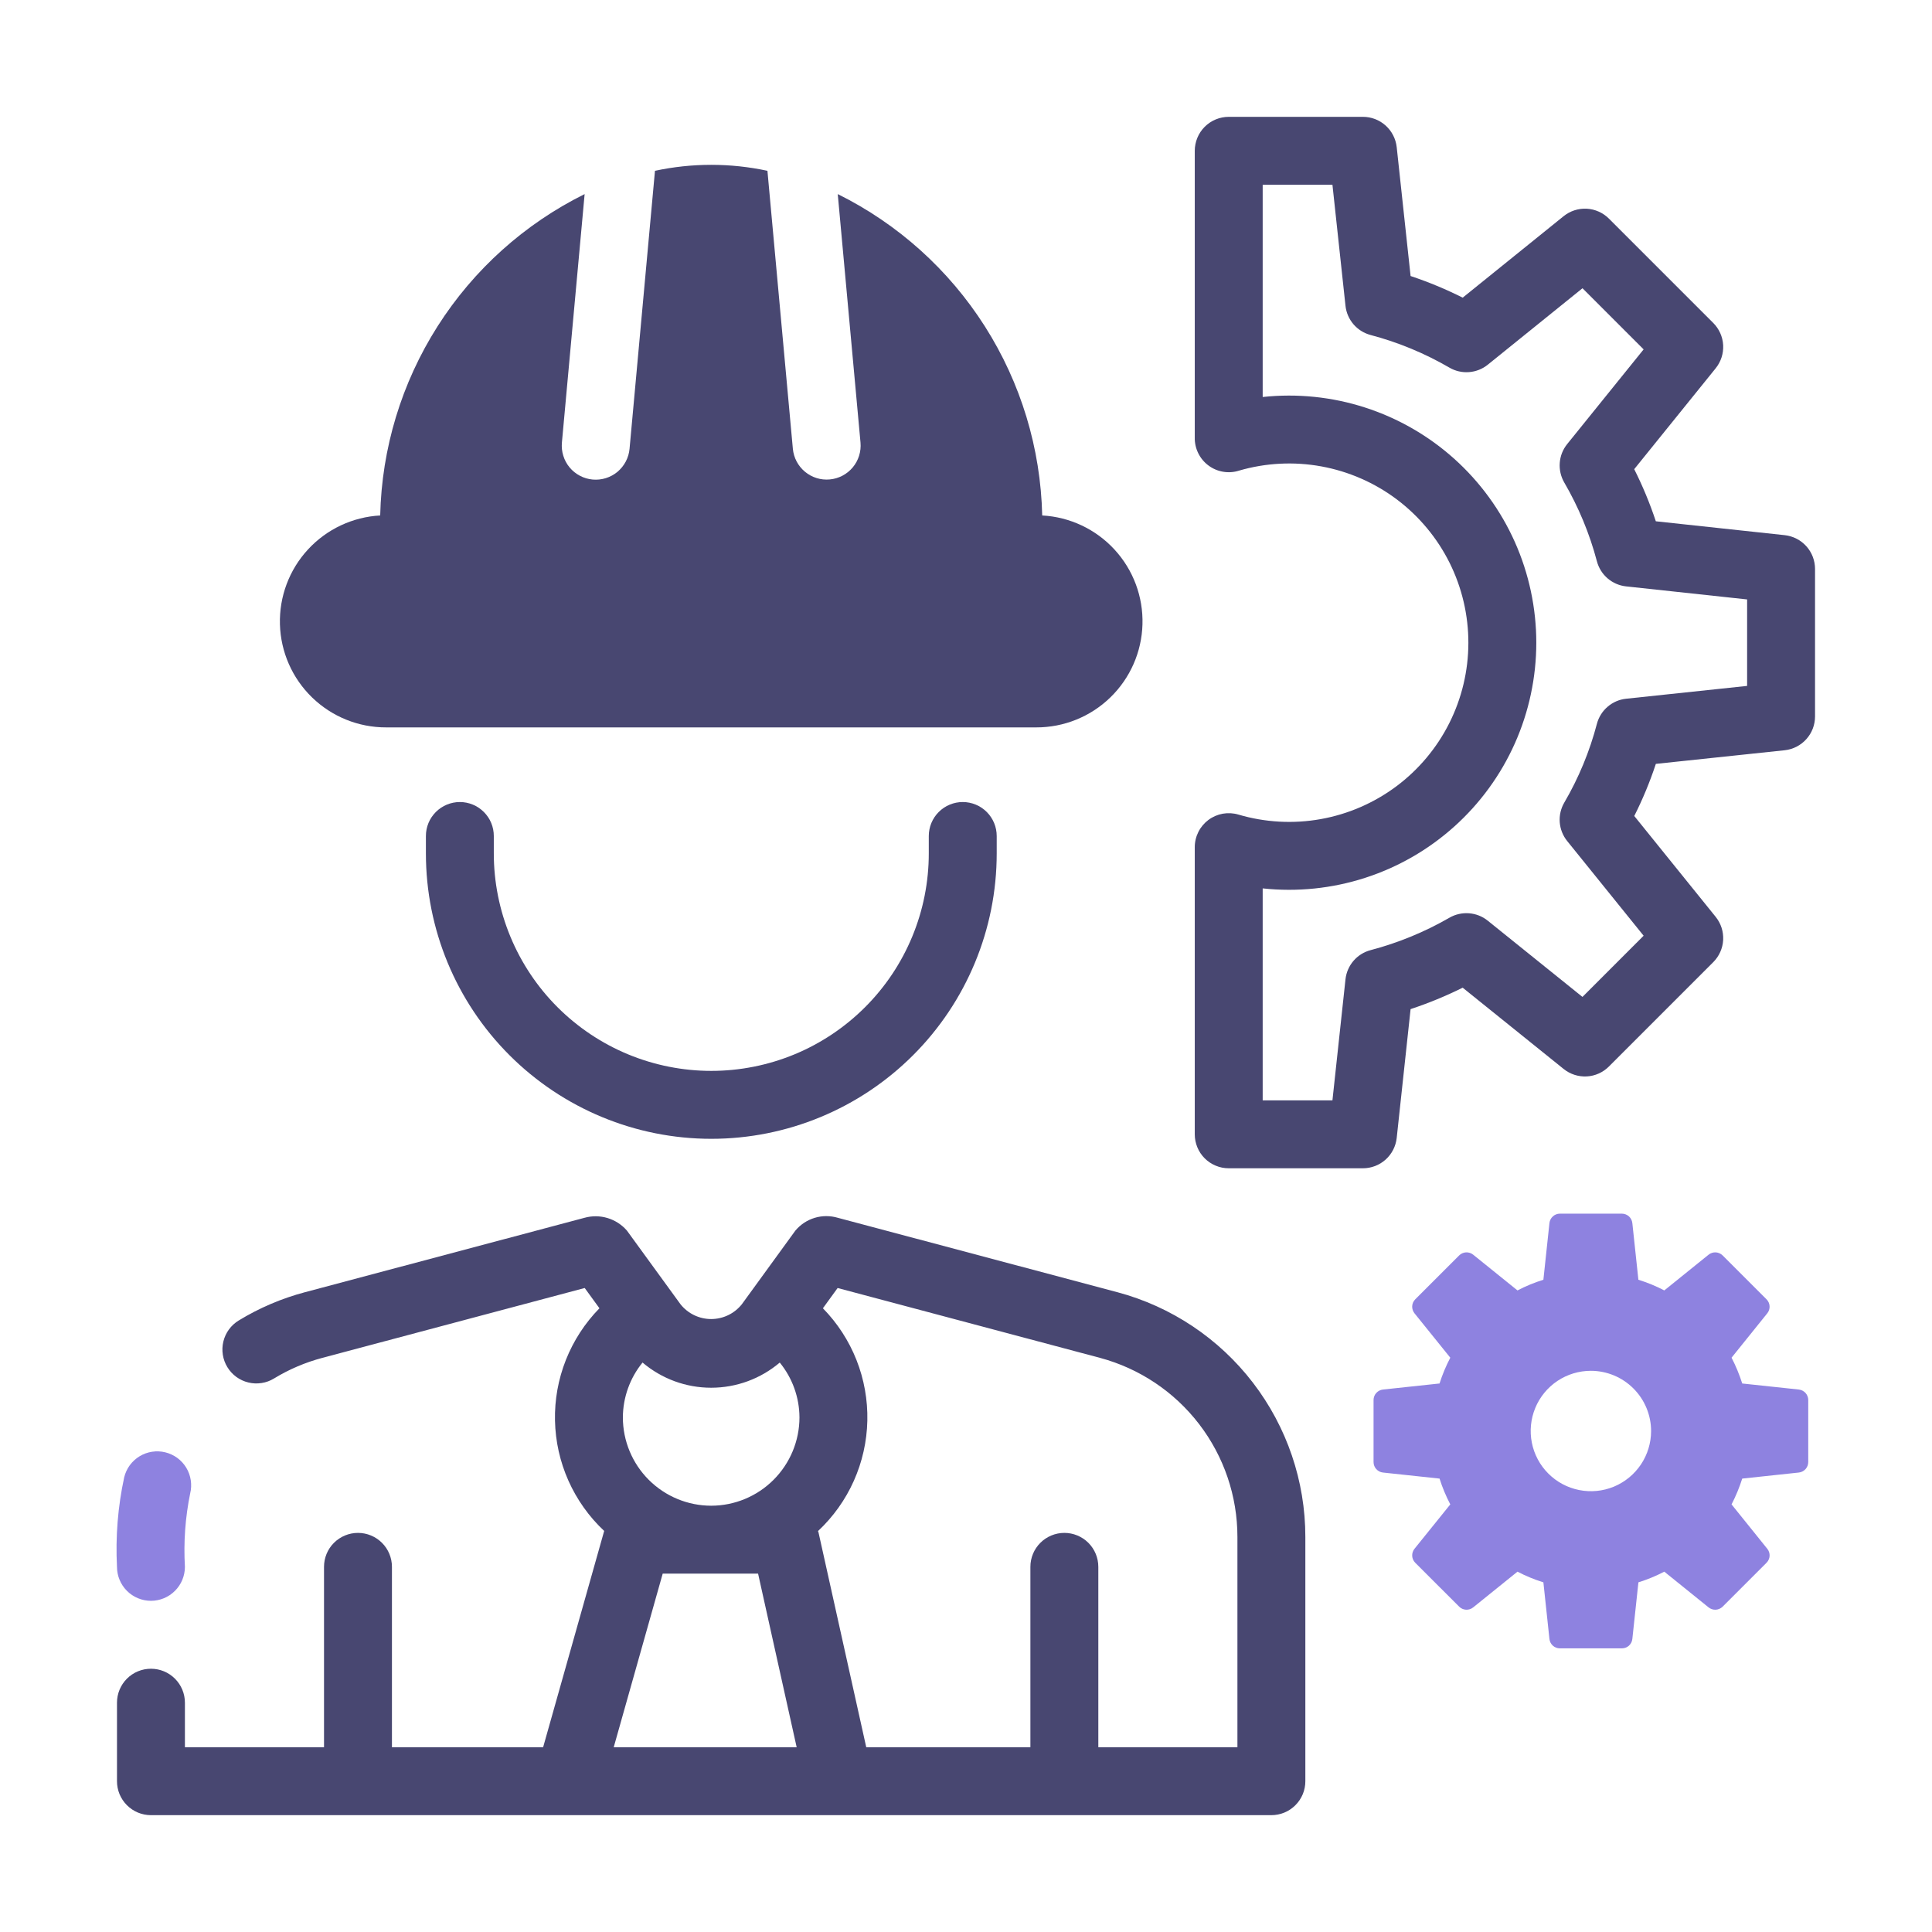 <svg width="76" height="76" viewBox="0 0 76 76" fill="none" xmlns="http://www.w3.org/2000/svg">
<g opacity="0.9">
<path d="M18.09 31.55C17.914 31.55 17.74 31.585 17.578 31.652C17.416 31.719 17.269 31.818 17.145 31.942C17.021 32.066 16.922 32.213 16.855 32.375C16.788 32.537 16.754 32.711 16.754 32.886V33.571C16.754 36.548 17.936 39.404 20.042 41.509C22.148 43.615 25.003 44.798 27.981 44.798C30.958 44.798 33.814 43.615 35.919 41.509C38.025 39.404 39.208 36.548 39.208 33.571V32.886C39.208 32.532 39.067 32.192 38.817 31.942C38.566 31.691 38.226 31.55 37.872 31.55C37.518 31.55 37.178 31.691 36.927 31.942C36.677 32.192 36.536 32.532 36.536 32.886V33.571C36.536 34.694 36.315 35.806 35.885 36.844C35.455 37.883 34.825 38.826 34.03 39.62C33.236 40.414 32.293 41.045 31.255 41.475C30.217 41.904 29.104 42.126 27.981 42.126C26.857 42.126 25.745 41.904 24.707 41.475C23.669 41.045 22.726 40.414 21.931 39.62C21.137 38.826 20.507 37.883 20.077 36.844C19.647 35.806 19.425 34.694 19.425 33.571V32.886C19.425 32.711 19.391 32.537 19.324 32.375C19.257 32.213 19.158 32.066 19.034 31.942C18.91 31.818 18.763 31.719 18.601 31.652C18.439 31.585 18.265 31.55 18.09 31.55Z" fill="#343362"/>
<path d="M15.191 28.614H40.763C41.851 28.616 42.896 28.194 43.677 27.436C44.458 26.679 44.912 25.647 44.942 24.56C44.973 23.473 44.578 22.417 43.841 21.617C43.104 20.817 42.084 20.336 40.998 20.277C40.938 17.637 40.158 15.063 38.74 12.834C37.322 10.606 35.322 8.808 32.955 7.635L33.85 17.41C33.881 17.763 33.772 18.114 33.545 18.386C33.319 18.657 32.993 18.828 32.641 18.86C32.288 18.893 31.938 18.784 31.665 18.557C31.393 18.331 31.222 18.006 31.189 17.654L30.189 6.719C28.731 6.406 27.223 6.406 25.765 6.719L24.765 17.654C24.749 17.828 24.699 17.998 24.617 18.154C24.536 18.309 24.424 18.447 24.29 18.56C24.155 18.672 23.999 18.757 23.831 18.809C23.664 18.861 23.488 18.88 23.313 18.864C23.138 18.848 22.968 18.798 22.813 18.716C22.657 18.634 22.519 18.523 22.407 18.388C22.295 18.253 22.21 18.097 22.159 17.929C22.107 17.762 22.088 17.585 22.104 17.41L22.998 7.635C20.632 8.808 18.632 10.606 17.214 12.834C15.796 15.063 15.015 17.637 14.956 20.277C13.87 20.336 12.85 20.817 12.113 21.617C11.376 22.417 10.981 23.473 11.012 24.56C11.042 25.647 11.496 26.679 12.277 27.436C13.058 28.194 14.103 28.616 15.191 28.614Z" fill="#343362"/>
<path d="M43.955 50.832L32.958 47.905C32.66 47.817 32.344 47.817 32.047 47.907C31.75 47.997 31.486 48.172 31.287 48.41L29.184 51.304C29.039 51.486 28.856 51.633 28.647 51.734C28.438 51.835 28.209 51.887 27.977 51.888C27.745 51.888 27.516 51.836 27.306 51.735C27.097 51.634 26.914 51.488 26.769 51.306L24.663 48.41C24.461 48.176 24.197 48.005 23.901 47.915C23.606 47.826 23.291 47.822 22.993 47.905L12 50.831C11.081 51.075 10.201 51.45 9.39 51.945C9.24 52.036 9.11 52.156 9.006 52.297C8.903 52.439 8.828 52.6 8.787 52.77C8.745 52.941 8.738 53.117 8.765 53.291C8.792 53.464 8.852 53.63 8.944 53.78C9.035 53.93 9.155 54.06 9.296 54.164C9.438 54.267 9.598 54.342 9.769 54.383C9.939 54.425 10.116 54.432 10.29 54.405C10.463 54.379 10.629 54.318 10.779 54.226C11.371 53.865 12.013 53.592 12.684 53.414L23.001 50.667L23.581 51.464C23.009 52.047 22.561 52.739 22.26 53.497C21.96 54.256 21.814 55.067 21.832 55.883C21.849 56.699 22.029 57.503 22.361 58.248C22.694 58.993 23.171 59.665 23.767 60.223L21.365 68.732H15.418V61.636C15.418 61.281 15.277 60.941 15.026 60.691C14.776 60.441 14.436 60.3 14.082 60.3C13.727 60.3 13.388 60.441 13.137 60.691C12.886 60.941 12.746 61.281 12.746 61.636V68.732H7.274V66.979C7.274 66.625 7.133 66.285 6.882 66.035C6.632 65.784 6.292 65.644 5.938 65.644C5.583 65.644 5.244 65.784 4.993 66.035C4.743 66.285 4.602 66.625 4.602 66.979V70.068C4.602 70.243 4.636 70.417 4.703 70.579C4.771 70.741 4.869 70.888 4.993 71.012C5.117 71.136 5.264 71.235 5.426 71.302C5.589 71.369 5.762 71.404 5.938 71.404H50.013C50.189 71.404 50.362 71.369 50.525 71.302C50.687 71.235 50.834 71.136 50.958 71.012C51.082 70.888 51.18 70.741 51.248 70.579C51.315 70.417 51.349 70.243 51.349 70.068V60.46C51.349 58.265 50.624 56.132 49.287 54.391C47.95 52.65 46.076 51.399 43.955 50.832ZM24.142 68.732L26.069 61.903H29.821L31.339 68.732H24.142ZM27.976 59.231C27.055 59.23 26.172 58.864 25.52 58.212C24.869 57.561 24.503 56.678 24.502 55.758C24.506 54.971 24.779 54.209 25.276 53.599C26.03 54.239 26.987 54.59 27.975 54.59C28.964 54.59 29.92 54.239 30.674 53.6C31.172 54.209 31.445 54.971 31.449 55.758C31.448 56.678 31.081 57.561 30.43 58.212C29.779 58.864 28.896 59.23 27.976 59.231ZM48.677 68.732H43.205V61.636C43.205 61.281 43.064 60.941 42.814 60.691C42.563 60.441 42.224 60.3 41.869 60.3C41.515 60.3 41.175 60.441 40.925 60.691C40.674 60.941 40.533 61.281 40.533 61.636V68.732H34.076L32.197 60.277C32.193 60.26 32.182 60.246 32.178 60.229C32.774 59.671 33.254 59 33.587 58.254C33.92 57.509 34.101 56.704 34.119 55.887C34.137 55.071 33.992 54.259 33.692 53.499C33.391 52.739 32.942 52.047 32.371 51.464L32.95 50.667L43.268 53.414C44.82 53.83 46.191 54.745 47.169 56.019C48.147 57.293 48.677 58.854 48.677 60.46L48.677 68.732Z" fill="#343362"/>
<path d="M70.206 21.052L65.136 20.506C64.903 19.803 64.619 19.118 64.286 18.456L67.49 14.488C67.697 14.231 67.802 13.907 67.785 13.578C67.767 13.249 67.628 12.937 67.395 12.704L63.291 8.6C63.058 8.367 62.747 8.228 62.418 8.21C62.088 8.193 61.764 8.298 61.508 8.505L57.539 11.709C56.877 11.376 56.192 11.092 55.489 10.858L54.943 5.789C54.907 5.462 54.752 5.159 54.507 4.938C54.262 4.718 53.944 4.596 53.615 4.596H48.335C48.16 4.596 47.986 4.631 47.824 4.698C47.662 4.765 47.514 4.864 47.39 4.988C47.266 5.112 47.168 5.259 47.101 5.421C47.034 5.583 46.999 5.757 46.999 5.932V17.209C46.994 17.422 47.041 17.633 47.134 17.824C47.227 18.015 47.364 18.182 47.535 18.309C47.705 18.437 47.903 18.522 48.113 18.557C48.323 18.593 48.538 18.578 48.741 18.513C49.793 18.207 50.901 18.15 51.979 18.347C53.056 18.544 54.073 18.989 54.949 19.647C55.824 20.306 56.534 21.159 57.023 22.139C57.511 23.12 57.764 24.201 57.762 25.296C57.76 26.392 57.502 27.471 57.01 28.45C56.518 29.428 55.804 30.279 54.926 30.934C54.048 31.588 53.029 32.03 51.951 32.222C50.873 32.415 49.764 32.353 48.714 32.043C48.515 31.984 48.304 31.973 48.1 32.009C47.895 32.046 47.702 32.13 47.536 32.254C47.369 32.379 47.234 32.54 47.141 32.726C47.048 32.911 46.999 33.116 46.999 33.324V44.621C46.999 44.797 47.034 44.97 47.101 45.133C47.168 45.295 47.266 45.442 47.39 45.566C47.514 45.69 47.662 45.788 47.824 45.855C47.986 45.923 48.16 45.957 48.335 45.957H53.615C53.944 45.957 54.262 45.835 54.507 45.615C54.752 45.395 54.907 45.092 54.943 44.764L55.489 39.696C56.191 39.464 56.876 39.182 57.538 38.853L61.509 42.05C61.766 42.257 62.09 42.361 62.419 42.344C62.748 42.326 63.059 42.187 63.291 41.953L67.395 37.849C67.628 37.616 67.767 37.305 67.785 36.976C67.802 36.646 67.697 36.322 67.49 36.066L64.288 32.099C64.621 31.438 64.905 30.752 65.137 30.049L70.204 29.513C70.532 29.478 70.835 29.323 71.056 29.077C71.277 28.832 71.399 28.514 71.399 28.184V22.381C71.399 22.051 71.277 21.733 71.057 21.488C70.837 21.243 70.533 21.088 70.206 21.052ZM68.727 26.982L63.969 27.486C63.7 27.514 63.445 27.624 63.24 27.801C63.034 27.977 62.887 28.212 62.818 28.474C62.533 29.559 62.102 30.601 61.536 31.57C61.399 31.804 61.336 32.074 61.356 32.345C61.377 32.615 61.479 32.873 61.649 33.084L64.656 36.809L62.25 39.216L58.524 36.217C58.315 36.048 58.059 35.947 57.79 35.926C57.522 35.905 57.254 35.965 57.02 36.099C56.047 36.66 55.003 37.09 53.916 37.376C53.654 37.445 53.42 37.591 53.243 37.797C53.067 38.002 52.957 38.256 52.928 38.525L52.415 43.285H49.671V34.947C51.028 35.093 52.4 34.952 53.698 34.533C54.997 34.114 56.193 33.426 57.208 32.514C58.223 31.603 59.035 30.488 59.591 29.242C60.146 27.996 60.434 26.646 60.434 25.282C60.434 23.918 60.146 22.568 59.591 21.322C59.035 20.076 58.223 18.961 57.208 18.049C56.193 17.138 54.997 16.45 53.698 16.031C52.4 15.612 51.028 15.471 49.671 15.617V7.268H52.415L52.928 12.028C52.957 12.298 53.067 12.552 53.243 12.757C53.42 12.962 53.654 13.109 53.916 13.178C55.002 13.465 56.045 13.897 57.017 14.462C57.25 14.598 57.52 14.659 57.789 14.638C58.059 14.617 58.315 14.516 58.526 14.346L62.251 11.339L64.656 13.744L61.649 17.469C61.479 17.68 61.377 17.937 61.357 18.206C61.336 18.476 61.398 18.745 61.533 18.979C62.098 19.95 62.531 20.993 62.818 22.079C62.887 22.341 63.034 22.576 63.239 22.752C63.444 22.928 63.698 23.038 63.967 23.067L68.727 23.58V26.982Z" fill="#343362"/>
<path d="M70.761 54.661L68.535 54.423C68.424 54.073 68.284 53.734 68.115 53.408L69.521 51.661C69.585 51.582 69.617 51.483 69.611 51.381C69.606 51.28 69.563 51.184 69.491 51.112L67.765 49.386C67.692 49.314 67.596 49.271 67.494 49.265C67.392 49.26 67.292 49.292 67.212 49.356L65.469 50.762C65.143 50.591 64.802 50.451 64.45 50.342L64.212 48.112C64.201 48.011 64.153 47.917 64.078 47.849C64.002 47.781 63.904 47.743 63.802 47.742H61.361C61.259 47.742 61.161 47.781 61.086 47.849C61.01 47.917 60.962 48.011 60.951 48.112L60.713 50.342C60.361 50.451 60.02 50.591 59.694 50.762L57.951 49.356C57.872 49.292 57.771 49.26 57.669 49.265C57.567 49.271 57.471 49.314 57.399 49.386L55.672 51.112C55.6 51.184 55.557 51.28 55.552 51.381C55.547 51.483 55.579 51.582 55.642 51.661L57.051 53.408C56.881 53.733 56.739 54.073 56.628 54.423L54.402 54.661C54.3 54.672 54.206 54.721 54.138 54.797C54.069 54.873 54.032 54.972 54.032 55.075V57.512C54.032 57.615 54.069 57.714 54.138 57.79C54.206 57.866 54.3 57.915 54.402 57.926L56.628 58.164C56.739 58.514 56.881 58.854 57.051 59.179L55.642 60.926C55.579 61.005 55.547 61.105 55.552 61.206C55.557 61.307 55.6 61.403 55.672 61.475L57.399 63.201C57.471 63.273 57.567 63.316 57.669 63.322C57.771 63.327 57.871 63.295 57.951 63.231L59.694 61.825C60.02 61.996 60.361 62.136 60.713 62.245L60.951 64.475C60.962 64.576 61.01 64.669 61.086 64.737C61.162 64.805 61.26 64.842 61.361 64.842H63.802C63.904 64.842 64.002 64.805 64.078 64.737C64.153 64.669 64.201 64.576 64.212 64.475L64.451 62.245C64.802 62.136 65.143 61.996 65.469 61.825L67.212 63.231C67.292 63.295 67.392 63.327 67.494 63.322C67.596 63.316 67.692 63.273 67.765 63.201L69.491 61.475C69.563 61.403 69.606 61.307 69.612 61.206C69.617 61.105 69.585 61.005 69.521 60.926L68.115 59.179C68.284 58.853 68.424 58.514 68.535 58.164L70.761 57.926C70.863 57.915 70.957 57.866 71.026 57.79C71.094 57.714 71.132 57.615 71.132 57.512V55.075C71.132 54.972 71.094 54.873 71.026 54.797C70.957 54.721 70.863 54.672 70.761 54.661ZM64.95 56.295C64.949 56.763 64.81 57.221 64.549 57.61C64.288 57.999 63.918 58.302 63.486 58.481C63.053 58.66 62.577 58.706 62.118 58.614C61.658 58.522 61.237 58.297 60.906 57.965C60.575 57.634 60.35 57.212 60.259 56.753C60.168 56.293 60.215 55.817 60.394 55.385C60.573 54.952 60.877 54.583 61.266 54.322C61.656 54.062 62.114 53.924 62.582 53.924C63.21 53.925 63.812 54.175 64.256 54.62C64.7 55.064 64.95 55.667 64.95 56.295Z" fill="#8274DD"/>
<path d="M5.938 62.972C5.762 62.972 5.589 62.937 5.427 62.87C5.264 62.803 5.117 62.704 4.993 62.58C4.869 62.456 4.771 62.309 4.704 62.147C4.636 61.985 4.602 61.811 4.602 61.636C4.541 60.453 4.636 59.268 4.886 58.111C4.928 57.941 5.003 57.78 5.106 57.638C5.21 57.497 5.341 57.377 5.491 57.286C5.641 57.195 5.808 57.134 5.981 57.108C6.155 57.081 6.332 57.089 6.502 57.131C6.673 57.172 6.833 57.248 6.975 57.351C7.116 57.455 7.236 57.586 7.327 57.736C7.418 57.886 7.478 58.053 7.504 58.227C7.531 58.4 7.523 58.577 7.481 58.748C7.287 59.697 7.218 60.668 7.274 61.636C7.274 61.811 7.239 61.985 7.172 62.147C7.105 62.309 7.007 62.456 6.882 62.58C6.758 62.704 6.611 62.803 6.449 62.87C6.287 62.937 6.113 62.972 5.938 62.972Z" fill="#8274DD"/>
</g>
</svg>
